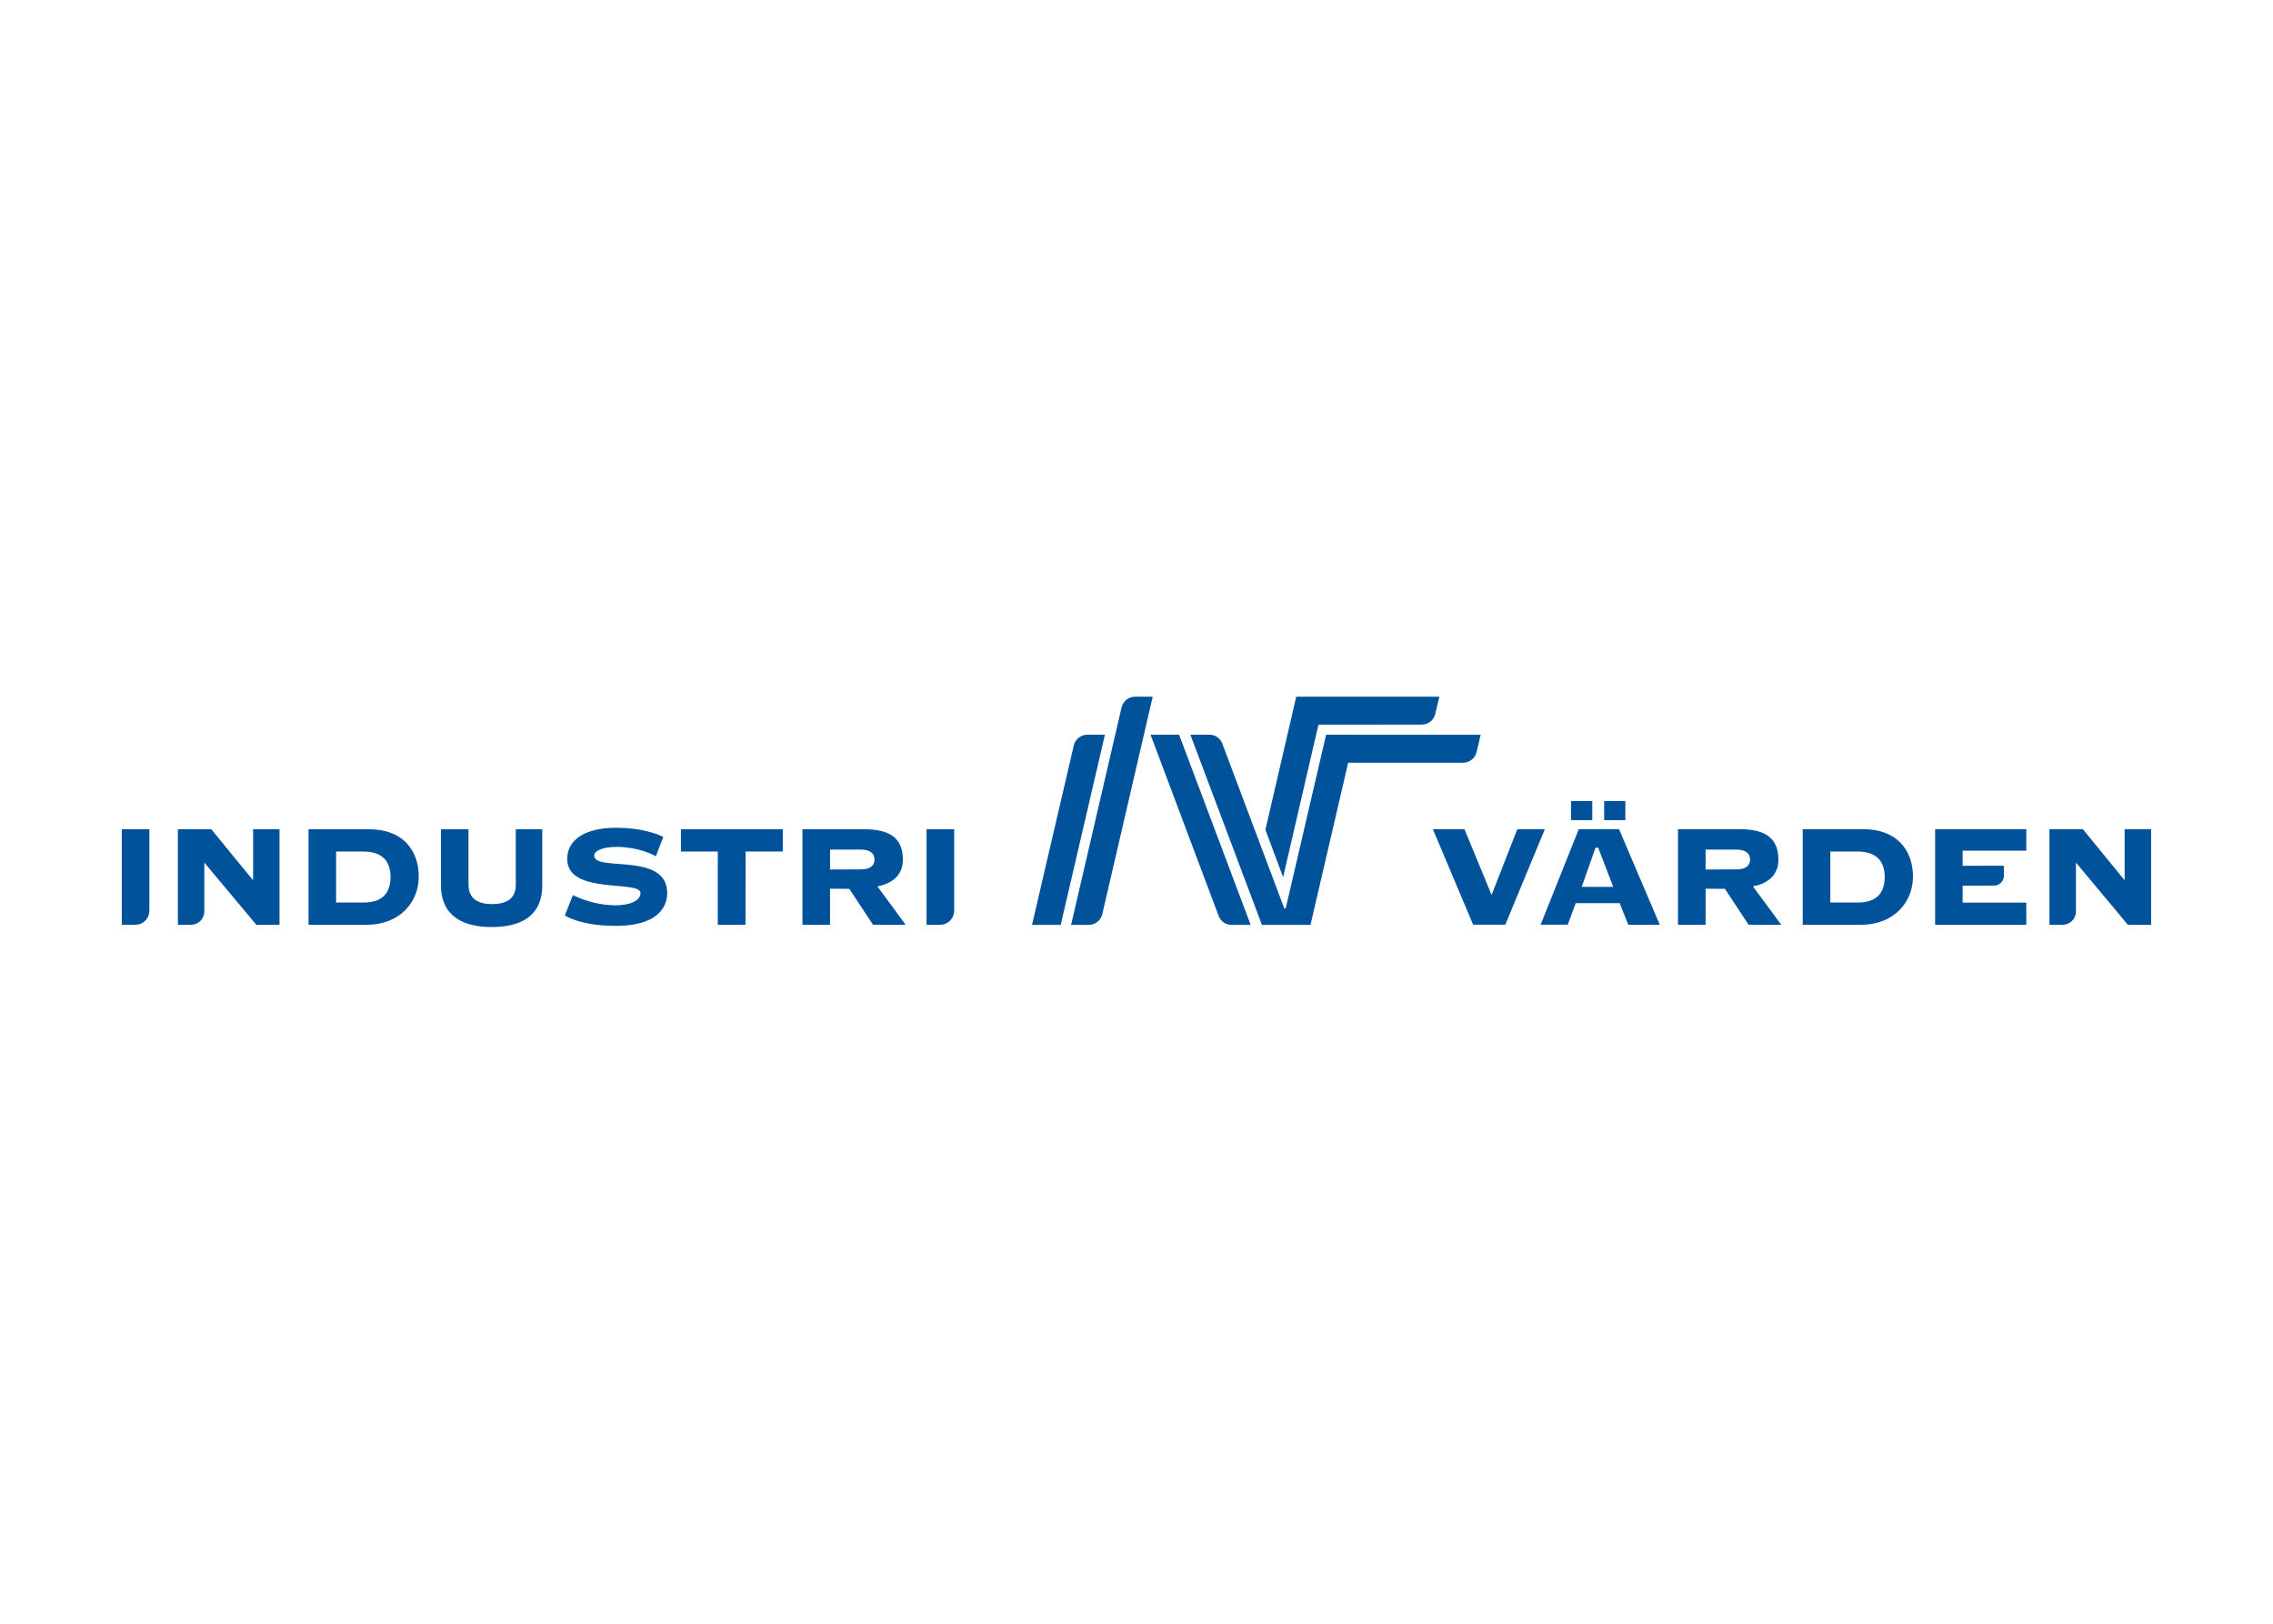 <svg clip-rule="evenodd" fill-rule="evenodd" stroke-linejoin="round" stroke-miterlimit="2" viewBox="0 0 560 400" xmlns="http://www.w3.org/2000/svg"><path d="m131.297 4.921c.054.143 8.778 23.317 8.886 23.609h-2.399c-.691 0-1.322-.438-1.568-1.092 0 0-7.764-20.648-8.463-22.518.283.001 3.405.001 3.544.001zm18.253 0c-.046.169-4.999 21.495-4.999 21.495-.015.054-.062.084-.107.084s-.092-.022-.107-.068l-7.69-20.453c-.262-.642-.861-1.058-1.554-1.058h-2.396c.107.296 8.825 23.472 8.887 23.609h6.029c.046-.169 4.66-20.052 4.66-20.052.016-.05.062-.084.107-.084h14.182c.8 0 1.491-.546 1.676-1.327 0 0 .446-1.9.508-2.138-.277 0-19.027-.008-19.196-.008zm-29.643 0c-.8 0-1.492.542-1.692 1.315h.008s-5.129 22.025-5.191 22.294h3.561c.038-.169 5.429-23.34 5.491-23.609zm5.929-4.722c-.807 0-1.5.546-1.684 1.331 0-.004 0 0 0 0s-6.198 26.732-6.268 27h2.191c.792 0 1.484-.538 1.677-1.308 0 0 6.198-26.754 6.268-27.023-1.591 0-2.207 0-2.184 0zm22.745 3.553c.016-.05.046-.084.107-.084l12.735-.004c.8 0 1.492-.538 1.677-1.307 0 0 .446-1.915.508-2.157h-17.766s-3.814 16.457-3.829 16.52c.015.061 1.969 5.275 2.199 5.891.154-.694 4.369-18.859 4.369-18.859zm-118.56 15.674h-3.407v6.328h3.407c2.38.023 3.353-1.245 3.353-3.16.001-1.923-.972-3.154-3.353-3.168zm.362 9.09h-7.194v-11.86h7.518c4.145 0 6.167 2.554 6.167 5.906 0 3.084-2.292 5.968-6.491 5.954zm21.829-4.892v-6.968h-3.284v6.898c0 1.73-1.153 2.393-2.953 2.393-1.803 0-2.922-.716-2.922-2.416v-6.875h-3.422v6.914c0 3.969 2.864 5.229 6.306 5.229 3.445.001 6.275-1.237 6.275-5.175zm15.516.954c0-5.168-9.102-2.568-9.063-4.66 0-.523.9-1.069 2.776-1.069 2.488 0 4.395.854 4.868 1.177.181-.477.935-2.415.935-2.415s-2.053-1.138-5.875-1.138c-4.076 0-6.095 1.66-6.056 3.906.035 4.461 9.102 2.537 9.102 4.199 0 1-1.403 1.522-3.099 1.522-2.922 0-5.284-1.261-5.284-1.261-.181.369-.611 1.521-1.007 2.521 0 0 1.907 1.308 6.364 1.292 4.882.001 6.339-2.121 6.339-4.074zm14.354-7.922h-12.651v2.77h4.576v9.09h3.445l.016-9.09h4.614zm9.655 2.524h-3.787v2.476l3.788-.015c1.33.015 1.73-.57 1.73-1.223 0-.647-.401-1.238-1.731-1.238zm1.546 9.336-2.938-4.461-2.396-.016v4.477h-3.426v-11.86h7.66c3.338 0 4.814 1.215 4.814 3.799 0 2.077-1.584 3.008-3.168 3.292l3.507 4.769zm-93.285-11.86v11.859h1.711-.004c.946 0 1.711-.77 1.711-1.723h.008v-10.136zm99.937 0v11.859h1.715-.008c.946 0 1.715-.77 1.715-1.723h.008v-10.136zm-83.629 0v6.338l-5.195-6.338h-4.145v11.859h1.634c.912 0 1.646-.738 1.646-1.646v-6.075l6.456 7.722h2.884v-11.86zm160.407-.008h-3.415l-3.199 8.168-3.368-8.168h-3.922l4.998 11.859h3.999zm5.891-3.494h-2.63v2.379h2.63zm4.106 0h-2.63v2.379h2.63zm4.276 15.362h-3.907l-1.076-2.677h-5.461l-.984 2.669h-3.368l4.737-11.859h4.999zm-5.783-4.707-1.861-4.853h-.339l-1.707 4.853zm15.258-4.629h-3.784v2.476l3.784-.015c1.338.015 1.737-.57 1.737-1.223 0-.654-.399-1.238-1.737-1.238zm1.553 9.336-2.938-4.461-2.399-.016v4.477h-3.43v-11.868h7.659c3.338 0 4.814 1.223 4.814 3.807 0 2.077-1.584 3.008-3.168 3.292l3.521 4.769zm13.55-9.09h-3.399v6.328h3.399c2.384.023 3.354-1.245 3.354-3.16 0-1.923-.97-3.154-3.354-3.168zm.37 9.09h-7.198v-11.868h7.521c4.138 0 6.168 2.562 6.168 5.914 0 3.084-2.292 5.968-6.491 5.954zm32.776-11.868v6.346l-5.183-6.346h-4.153v11.867h1.646c.908 0 1.646-.738 1.646-1.646v-6.075l6.444 7.722h2.892v-11.868zm-12.212 2.671v-2.671h-11.32v11.867h11.32v-2.745h-7.906v-2.107l3.907-.008c.677 0 1.23-.568 1.23-1.245h-.016v-1.23l-5.122.015v-1.876z" fill="#00529b" fill-rule="nonzero" transform="matrix(1.984 0 0 1.984 30.004 171.233)"/></svg>